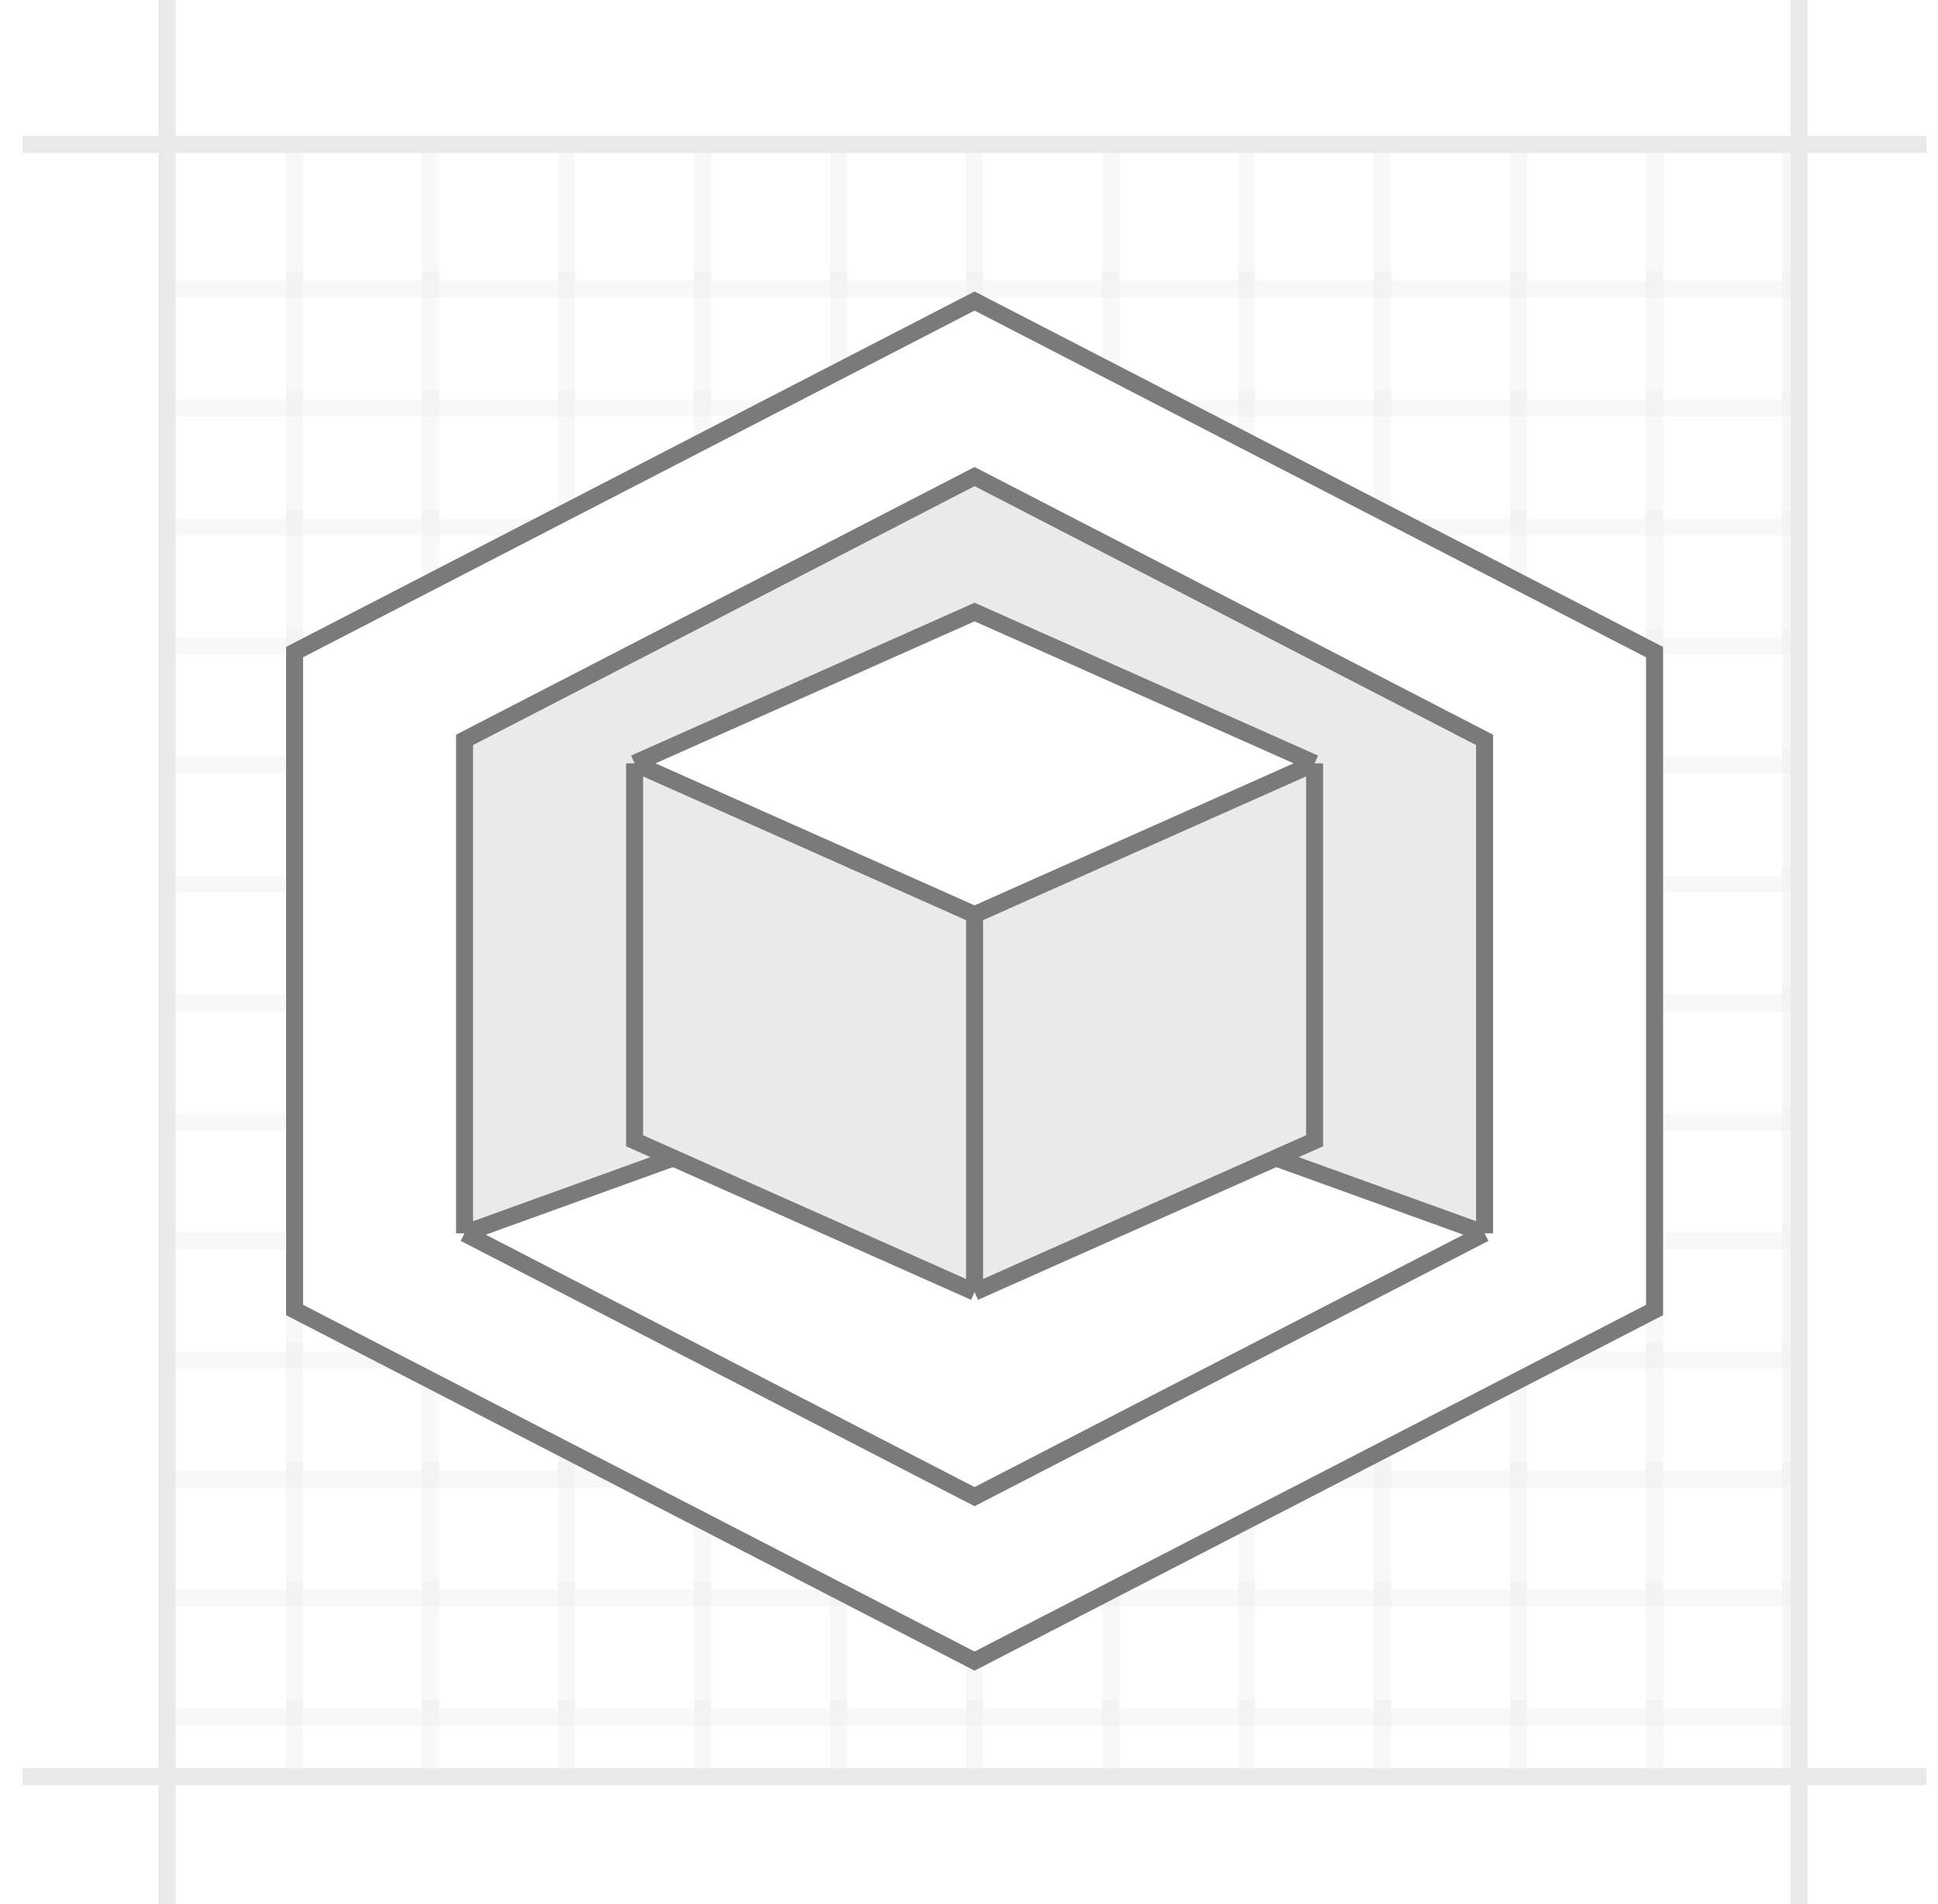 <svg width="57" height="56" viewBox="0 0 57 56" fill="none" xmlns="http://www.w3.org/2000/svg">
<line x1="52.914" y1="-1.09278e-08" x2="52.914" y2="56" stroke="#E9E9E9" stroke-width="0.5"/>
<line x1="4.914" y1="-1.09278e-08" x2="4.914" y2="56" stroke="#E9E9E9" stroke-width="0.5"/>
<line x1="56.664" y1="52.25" x2="0.664" y2="52.25" stroke="#E9E9E9" stroke-width="0.5"/>
<line x1="56.664" y1="4.25" x2="0.664" y2="4.25" stroke="#E9E9E9" stroke-width="0.5"/>
<g clip-path="url(#clip0_631_15085)">
<g opacity="0.3">
<path d="M8.664 8.5V8.75H8.914V8.5H8.664ZM8.664 4.5H8.414V8.5H8.664H8.914V4.5H8.664ZM8.664 8.5V8.25H4.664V8.5V8.75H8.664V8.5Z" fill="#E9E9E9"/>
<path d="M12.664 8.5V8.75H12.914V8.5H12.664ZM8.664 8.5H8.414V8.75H8.664V8.5ZM12.664 4.5H12.414V8.5H12.664H12.914V4.5H12.664ZM12.664 8.5V8.25H8.664V8.5V8.75H12.664V8.5ZM8.664 8.5H8.914V4.5H8.664H8.414V8.5H8.664Z" fill="#E9E9E9"/>
<path d="M16.664 8.5V8.75H16.914V8.5H16.664ZM12.664 8.5H12.414V8.75H12.664V8.5ZM16.664 4.5H16.414V8.5H16.664H16.914V4.5H16.664ZM16.664 8.5V8.25H12.664V8.5V8.75H16.664V8.5ZM12.664 8.5H12.914V4.5H12.664H12.414V8.5H12.664Z" fill="#E9E9E9"/>
<path d="M20.664 8.5V8.75H20.914V8.5H20.664ZM16.664 8.5H16.414V8.75H16.664V8.5ZM20.664 4.5H20.414V8.5H20.664H20.914V4.5H20.664ZM20.664 8.5V8.25H16.664V8.5V8.75H20.664V8.5ZM16.664 8.5H16.914V4.5H16.664H16.414V8.5H16.664Z" fill="#E9E9E9"/>
<path d="M24.664 8.5V8.75H24.914V8.5H24.664ZM20.664 8.5H20.414V8.75H20.664V8.5ZM24.664 4.5H24.414V8.5H24.664H24.914V4.5H24.664ZM24.664 8.5V8.25H20.664V8.5V8.75H24.664V8.5ZM20.664 8.5H20.914V4.5H20.664H20.414V8.5H20.664Z" fill="#E9E9E9"/>
<path d="M28.664 8.5V8.75H28.914V8.5H28.664ZM24.664 8.5H24.414V8.75H24.664V8.5ZM28.664 4.5H28.414V8.5H28.664H28.914V4.5H28.664ZM28.664 8.5V8.25H24.664V8.5V8.75H28.664V8.5ZM24.664 8.5H24.914V4.5H24.664H24.414V8.5H24.664Z" fill="#E9E9E9"/>
<path d="M32.664 8.5V8.75H32.914V8.5H32.664ZM28.664 8.5H28.414V8.75H28.664V8.5ZM32.664 4.5H32.414V8.5H32.664H32.914V4.5H32.664ZM32.664 8.5V8.25H28.664V8.5V8.75H32.664V8.5ZM28.664 8.5H28.914V4.5H28.664H28.414V8.5H28.664Z" fill="#E9E9E9"/>
<path d="M36.664 8.5V8.75H36.914V8.5H36.664ZM32.664 8.5H32.414V8.75H32.664V8.5ZM36.664 4.5H36.414V8.5H36.664H36.914V4.5H36.664ZM36.664 8.5V8.25H32.664V8.5V8.75H36.664V8.5ZM32.664 8.5H32.914V4.5H32.664H32.414V8.5H32.664Z" fill="#E9E9E9"/>
<path d="M40.664 8.5V8.75H40.914V8.5H40.664ZM36.664 8.5H36.414V8.75H36.664V8.5ZM40.664 4.5H40.414V8.5H40.664H40.914V4.5H40.664ZM40.664 8.5V8.25H36.664V8.5V8.75H40.664V8.5ZM36.664 8.5H36.914V4.5H36.664H36.414V8.5H36.664Z" fill="#E9E9E9"/>
<path d="M44.664 8.5V8.75H44.914V8.5H44.664ZM40.664 8.5H40.414V8.75H40.664V8.5ZM44.664 4.5H44.414V8.5H44.664H44.914V4.5H44.664ZM44.664 8.5V8.25H40.664V8.5V8.75H44.664V8.5ZM40.664 8.5H40.914V4.5H40.664H40.414V8.5H40.664Z" fill="#E9E9E9"/>
<path d="M48.664 8.5V8.75H48.914V8.5H48.664ZM44.664 8.5H44.414V8.75H44.664V8.5ZM48.664 4.5H48.414V8.5H48.664H48.914V4.5H48.664ZM48.664 8.5V8.25H44.664V8.5V8.75H48.664V8.5ZM44.664 8.5H44.914V4.5H44.664H44.414V8.5H44.664Z" fill="#E9E9E9"/>
<path d="M52.664 8.5V8.75H52.914V8.5H52.664ZM48.664 8.5H48.414V8.75H48.664V8.5ZM52.664 4.5H52.414V8.5H52.664H52.914V4.5H52.664ZM52.664 8.5V8.25H48.664V8.5V8.75H52.664V8.5ZM48.664 8.5H48.914V4.5H48.664H48.414V8.5H48.664Z" fill="#E9E9E9"/>
</g>
<g opacity="0.3">
<path d="M8.664 12V12.25H8.914V12H8.664ZM8.664 8H8.414V12H8.664H8.914V8H8.664ZM8.664 12V11.75H4.664V12V12.25H8.664V12Z" fill="#E9E9E9"/>
<path d="M12.664 12V12.25H12.914V12H12.664ZM8.664 12H8.414V12.25H8.664V12ZM12.664 8H12.414V12H12.664H12.914V8H12.664ZM12.664 12V11.75H8.664V12V12.25H12.664V12ZM8.664 12H8.914V8H8.664H8.414V12H8.664Z" fill="#E9E9E9"/>
<path d="M16.664 12V12.25H16.914V12H16.664ZM12.664 12H12.414V12.25H12.664V12ZM16.664 8H16.414V12H16.664H16.914V8H16.664ZM16.664 12V11.75H12.664V12V12.25H16.664V12ZM12.664 12H12.914V8H12.664H12.414V12H12.664Z" fill="#E9E9E9"/>
<path d="M20.664 12V12.25H20.914V12H20.664ZM16.664 12H16.414V12.25H16.664V12ZM20.664 8H20.414V12H20.664H20.914V8H20.664ZM20.664 12V11.75H16.664V12V12.25H20.664V12ZM16.664 12H16.914V8H16.664H16.414V12H16.664Z" fill="#E9E9E9"/>
<path d="M24.664 12V12.25H24.914V12H24.664ZM20.664 12H20.414V12.25H20.664V12ZM24.664 8H24.414V12H24.664H24.914V8H24.664ZM24.664 12V11.75H20.664V12V12.25H24.664V12ZM20.664 12H20.914V8H20.664H20.414V12H20.664Z" fill="#E9E9E9"/>
<path d="M28.664 12V12.25H28.914V12H28.664ZM24.664 12H24.414V12.25H24.664V12ZM28.664 8H28.414V12H28.664H28.914V8H28.664ZM28.664 12V11.75H24.664V12V12.25H28.664V12ZM24.664 12H24.914V8H24.664H24.414V12H24.664Z" fill="#E9E9E9"/>
<path d="M32.664 12V12.25H32.914V12H32.664ZM28.664 12H28.414V12.25H28.664V12ZM32.664 8H32.414V12H32.664H32.914V8H32.664ZM32.664 12V11.75H28.664V12V12.25H32.664V12ZM28.664 12H28.914V8H28.664H28.414V12H28.664Z" fill="#E9E9E9"/>
<path d="M36.664 12V12.25H36.914V12H36.664ZM32.664 12H32.414V12.25H32.664V12ZM36.664 8H36.414V12H36.664H36.914V8H36.664ZM36.664 12V11.75H32.664V12V12.25H36.664V12ZM32.664 12H32.914V8H32.664H32.414V12H32.664Z" fill="#E9E9E9"/>
<path d="M40.664 12V12.25H40.914V12H40.664ZM36.664 12H36.414V12.25H36.664V12ZM40.664 8H40.414V12H40.664H40.914V8H40.664ZM40.664 12V11.75H36.664V12V12.25H40.664V12ZM36.664 12H36.914V8H36.664H36.414V12H36.664Z" fill="#E9E9E9"/>
<path d="M44.664 12V12.25H44.914V12H44.664ZM40.664 12H40.414V12.25H40.664V12ZM44.664 8H44.414V12H44.664H44.914V8H44.664ZM44.664 12V11.75H40.664V12V12.25H44.664V12ZM40.664 12H40.914V8H40.664H40.414V12H40.664Z" fill="#E9E9E9"/>
<path d="M48.664 12V12.25H48.914V12H48.664ZM44.664 12H44.414V12.25H44.664V12ZM48.664 8H48.414V12H48.664H48.914V8H48.664ZM48.664 12V11.75H44.664V12V12.25H48.664V12ZM44.664 12H44.914V8H44.664H44.414V12H44.664Z" fill="#E9E9E9"/>
<path d="M52.664 12V12.25H52.914V12H52.664ZM48.664 12H48.414V12.25H48.664V12ZM52.664 8H52.414V12H52.664H52.914V8H52.664ZM52.664 12V11.75H48.664V12V12.25H52.664V12ZM48.664 12H48.914V8H48.664H48.414V12H48.664Z" fill="#E9E9E9"/>
</g>
<g opacity="0.3">
<path d="M8.664 15.5V15.75H8.914V15.5H8.664ZM8.664 11.5H8.414V15.5H8.664H8.914V11.5H8.664ZM8.664 15.5V15.25H4.664V15.5V15.75H8.664V15.5Z" fill="#E9E9E9"/>
<path d="M12.664 15.5V15.75H12.914V15.5H12.664ZM8.664 15.5H8.414V15.75H8.664V15.5ZM12.664 11.5H12.414V15.5H12.664H12.914V11.5H12.664ZM12.664 15.5V15.25H8.664V15.5V15.75H12.664V15.5ZM8.664 15.5H8.914V11.5H8.664H8.414V15.5H8.664Z" fill="#E9E9E9"/>
<path d="M16.664 15.5V15.75H16.914V15.5H16.664ZM12.664 15.5H12.414V15.75H12.664V15.5ZM16.664 11.5H16.414V15.5H16.664H16.914V11.5H16.664ZM16.664 15.5V15.25H12.664V15.5V15.75H16.664V15.5ZM12.664 15.5H12.914V11.5H12.664H12.414V15.5H12.664Z" fill="#E9E9E9"/>
<path d="M20.664 15.5V15.75H20.914V15.5H20.664ZM16.664 15.5H16.414V15.75H16.664V15.5ZM20.664 11.5H20.414V15.5H20.664H20.914V11.5H20.664ZM20.664 15.5V15.25H16.664V15.5V15.75H20.664V15.5ZM16.664 15.5H16.914V11.5H16.664H16.414V15.5H16.664Z" fill="#E9E9E9"/>
<path d="M24.664 15.5V15.75H24.914V15.5H24.664ZM20.664 15.5H20.414V15.75H20.664V15.5ZM24.664 11.5H24.414V15.5H24.664H24.914V11.5H24.664ZM24.664 15.5V15.25H20.664V15.5V15.75H24.664V15.5ZM20.664 15.5H20.914V11.5H20.664H20.414V15.5H20.664Z" fill="#E9E9E9"/>
<path d="M28.664 15.5V15.75H28.914V15.5H28.664ZM24.664 15.5H24.414V15.75H24.664V15.5ZM28.664 11.5H28.414V15.5H28.664H28.914V11.5H28.664ZM28.664 15.5V15.25H24.664V15.5V15.75H28.664V15.5ZM24.664 15.5H24.914V11.5H24.664H24.414V15.5H24.664Z" fill="#E9E9E9"/>
<path d="M32.664 15.5V15.75H32.914V15.5H32.664ZM28.664 15.5H28.414V15.75H28.664V15.5ZM32.664 11.5H32.414V15.5H32.664H32.914V11.5H32.664ZM32.664 15.5V15.25H28.664V15.5V15.75H32.664V15.5ZM28.664 15.5H28.914V11.5H28.664H28.414V15.5H28.664Z" fill="#E9E9E9"/>
<path d="M36.664 15.5V15.75H36.914V15.5H36.664ZM32.664 15.5H32.414V15.75H32.664V15.5ZM36.664 11.5H36.414V15.5H36.664H36.914V11.5H36.664ZM36.664 15.5V15.25H32.664V15.5V15.75H36.664V15.5ZM32.664 15.5H32.914V11.5H32.664H32.414V15.5H32.664Z" fill="#E9E9E9"/>
<path d="M40.664 15.5V15.75H40.914V15.5H40.664ZM36.664 15.5H36.414V15.75H36.664V15.5ZM40.664 11.5H40.414V15.5H40.664H40.914V11.5H40.664ZM40.664 15.5V15.25H36.664V15.5V15.75H40.664V15.5ZM36.664 15.5H36.914V11.5H36.664H36.414V15.5H36.664Z" fill="#E9E9E9"/>
<path d="M44.664 15.5V15.75H44.914V15.5H44.664ZM40.664 15.5H40.414V15.75H40.664V15.5ZM44.664 11.5H44.414V15.5H44.664H44.914V11.5H44.664ZM44.664 15.5V15.25H40.664V15.5V15.75H44.664V15.5ZM40.664 15.5H40.914V11.5H40.664H40.414V15.5H40.664Z" fill="#E9E9E9"/>
<path d="M48.664 15.5V15.75H48.914V15.5H48.664ZM44.664 15.5H44.414V15.75H44.664V15.5ZM48.664 11.5H48.414V15.5H48.664H48.914V11.5H48.664ZM48.664 15.5V15.25H44.664V15.5V15.75H48.664V15.5ZM44.664 15.5H44.914V11.5H44.664H44.414V15.5H44.664Z" fill="#E9E9E9"/>
<path d="M52.664 15.5V15.75H52.914V15.5H52.664ZM48.664 15.5H48.414V15.75H48.664V15.5ZM52.664 11.5H52.414V15.5H52.664H52.914V11.5H52.664ZM52.664 15.5V15.25H48.664V15.5V15.75H52.664V15.5ZM48.664 15.5H48.914V11.5H48.664H48.414V15.5H48.664Z" fill="#E9E9E9"/>
</g>
<g opacity="0.3">
<path d="M8.664 19V19.25H8.914V19H8.664ZM8.664 15H8.414V19H8.664H8.914V15H8.664ZM8.664 19V18.75H4.664V19V19.25H8.664V19Z" fill="#E9E9E9"/>
<path d="M12.664 19V19.25H12.914V19H12.664ZM8.664 19H8.414V19.25H8.664V19ZM12.664 15H12.414V19H12.664H12.914V15H12.664ZM12.664 19V18.75H8.664V19V19.25H12.664V19ZM8.664 19H8.914V15H8.664H8.414V19H8.664Z" fill="#E9E9E9"/>
<path d="M16.664 19V19.25H16.914V19H16.664ZM12.664 19H12.414V19.25H12.664V19ZM16.664 15H16.414V19H16.664H16.914V15H16.664ZM16.664 19V18.75H12.664V19V19.25H16.664V19ZM12.664 19H12.914V15H12.664H12.414V19H12.664Z" fill="#E9E9E9"/>
<path d="M20.664 19V19.25H20.914V19H20.664ZM16.664 19H16.414V19.25H16.664V19ZM20.664 15H20.414V19H20.664H20.914V15H20.664ZM20.664 19V18.75H16.664V19V19.25H20.664V19ZM16.664 19H16.914V15H16.664H16.414V19H16.664Z" fill="#E9E9E9"/>
<path d="M24.664 19V19.25H24.914V19H24.664ZM20.664 19H20.414V19.25H20.664V19ZM24.664 15H24.414V19H24.664H24.914V15H24.664ZM24.664 19V18.75H20.664V19V19.25H24.664V19ZM20.664 19H20.914V15H20.664H20.414V19H20.664Z" fill="#E9E9E9"/>
<path d="M28.664 19V19.25H28.914V19H28.664ZM24.664 19H24.414V19.25H24.664V19ZM28.664 15H28.414V19H28.664H28.914V15H28.664ZM28.664 19V18.75H24.664V19V19.25H28.664V19ZM24.664 19H24.914V15H24.664H24.414V19H24.664Z" fill="#E9E9E9"/>
<path d="M32.664 19V19.25H32.914V19H32.664ZM28.664 19H28.414V19.25H28.664V19ZM32.664 15H32.414V19H32.664H32.914V15H32.664ZM32.664 19V18.75H28.664V19V19.25H32.664V19ZM28.664 19H28.914V15H28.664H28.414V19H28.664Z" fill="#E9E9E9"/>
<path d="M36.664 19V19.25H36.914V19H36.664ZM32.664 19H32.414V19.25H32.664V19ZM36.664 15H36.414V19H36.664H36.914V15H36.664ZM36.664 19V18.75H32.664V19V19.25H36.664V19ZM32.664 19H32.914V15H32.664H32.414V19H32.664Z" fill="#E9E9E9"/>
<path d="M40.664 19V19.25H40.914V19H40.664ZM36.664 19H36.414V19.25H36.664V19ZM40.664 15H40.414V19H40.664H40.914V15H40.664ZM40.664 19V18.75H36.664V19V19.25H40.664V19ZM36.664 19H36.914V15H36.664H36.414V19H36.664Z" fill="#E9E9E9"/>
<path d="M44.664 19V19.25H44.914V19H44.664ZM40.664 19H40.414V19.25H40.664V19ZM44.664 15H44.414V19H44.664H44.914V15H44.664ZM44.664 19V18.75H40.664V19V19.25H44.664V19ZM40.664 19H40.914V15H40.664H40.414V19H40.664Z" fill="#E9E9E9"/>
<path d="M48.664 19V19.25H48.914V19H48.664ZM44.664 19H44.414V19.25H44.664V19ZM48.664 15H48.414V19H48.664H48.914V15H48.664ZM48.664 19V18.75H44.664V19V19.25H48.664V19ZM44.664 19H44.914V15H44.664H44.414V19H44.664Z" fill="#E9E9E9"/>
<path d="M52.664 19V19.25H52.914V19H52.664ZM48.664 19H48.414V19.25H48.664V19ZM52.664 15H52.414V19H52.664H52.914V15H52.664ZM52.664 19V18.75H48.664V19V19.25H52.664V19ZM48.664 19H48.914V15H48.664H48.414V19H48.664Z" fill="#E9E9E9"/>
</g>
<g opacity="0.3">
<path d="M8.664 22.5V22.75H8.914V22.5H8.664ZM8.664 18.5H8.414V22.5H8.664H8.914V18.5H8.664ZM8.664 22.5V22.25H4.664V22.5V22.75H8.664V22.5Z" fill="#E9E9E9"/>
<path d="M12.664 22.5V22.75H12.914V22.5H12.664ZM8.664 22.5H8.414V22.75H8.664V22.5ZM12.664 18.5H12.414V22.5H12.664H12.914V18.5H12.664ZM12.664 22.5V22.25H8.664V22.5V22.75H12.664V22.5ZM8.664 22.5H8.914V18.5H8.664H8.414V22.5H8.664Z" fill="#E9E9E9"/>
<path d="M16.664 22.5V22.75H16.914V22.5H16.664ZM12.664 22.5H12.414V22.75H12.664V22.5ZM16.664 18.5H16.414V22.5H16.664H16.914V18.5H16.664ZM16.664 22.5V22.25H12.664V22.5V22.75H16.664V22.5ZM12.664 22.5H12.914V18.5H12.664H12.414V22.5H12.664Z" fill="#E9E9E9"/>
<path d="M20.664 22.5V22.75H20.914V22.5H20.664ZM16.664 22.5H16.414V22.75H16.664V22.5ZM20.664 18.5H20.414V22.5H20.664H20.914V18.5H20.664ZM20.664 22.5V22.25H16.664V22.5V22.75H20.664V22.5ZM16.664 22.5H16.914V18.5H16.664H16.414V22.5H16.664Z" fill="#E9E9E9"/>
<path d="M24.664 22.5V22.75H24.914V22.5H24.664ZM20.664 22.5H20.414V22.75H20.664V22.5ZM24.664 18.5H24.414V22.5H24.664H24.914V18.5H24.664ZM24.664 22.5V22.25H20.664V22.5V22.75H24.664V22.5ZM20.664 22.5H20.914V18.5H20.664H20.414V22.5H20.664Z" fill="#E9E9E9"/>
<path d="M28.664 22.5V22.75H28.914V22.5H28.664ZM24.664 22.5H24.414V22.75H24.664V22.5ZM28.664 18.5H28.414V22.5H28.664H28.914V18.5H28.664ZM28.664 22.5V22.25H24.664V22.5V22.75H28.664V22.5ZM24.664 22.5H24.914V18.5H24.664H24.414V22.5H24.664Z" fill="#E9E9E9"/>
<path d="M32.664 22.5V22.75H32.914V22.5H32.664ZM28.664 22.5H28.414V22.75H28.664V22.5ZM32.664 18.5H32.414V22.5H32.664H32.914V18.5H32.664ZM32.664 22.5V22.25H28.664V22.5V22.75H32.664V22.5ZM28.664 22.5H28.914V18.5H28.664H28.414V22.5H28.664Z" fill="#E9E9E9"/>
<path d="M36.664 22.5V22.75H36.914V22.5H36.664ZM32.664 22.5H32.414V22.75H32.664V22.5ZM36.664 18.5H36.414V22.5H36.664H36.914V18.5H36.664ZM36.664 22.5V22.25H32.664V22.5V22.75H36.664V22.5ZM32.664 22.5H32.914V18.5H32.664H32.414V22.5H32.664Z" fill="#E9E9E9"/>
<path d="M40.664 22.5V22.75H40.914V22.5H40.664ZM36.664 22.5H36.414V22.75H36.664V22.5ZM40.664 18.5H40.414V22.5H40.664H40.914V18.5H40.664ZM40.664 22.5V22.25H36.664V22.5V22.75H40.664V22.5ZM36.664 22.5H36.914V18.5H36.664H36.414V22.5H36.664Z" fill="#E9E9E9"/>
<path d="M44.664 22.5V22.75H44.914V22.5H44.664ZM40.664 22.5H40.414V22.75H40.664V22.5ZM44.664 18.5H44.414V22.5H44.664H44.914V18.5H44.664ZM44.664 22.5V22.25H40.664V22.5V22.75H44.664V22.5ZM40.664 22.5H40.914V18.5H40.664H40.414V22.5H40.664Z" fill="#E9E9E9"/>
<path d="M48.664 22.5V22.75H48.914V22.5H48.664ZM44.664 22.5H44.414V22.75H44.664V22.5ZM48.664 18.5H48.414V22.5H48.664H48.914V18.5H48.664ZM48.664 22.5V22.25H44.664V22.5V22.75H48.664V22.5ZM44.664 22.5H44.914V18.5H44.664H44.414V22.5H44.664Z" fill="#E9E9E9"/>
<path d="M52.664 22.5V22.75H52.914V22.5H52.664ZM48.664 22.5H48.414V22.75H48.664V22.5ZM52.664 18.5H52.414V22.5H52.664H52.914V18.5H52.664ZM52.664 22.5V22.25H48.664V22.5V22.75H52.664V22.5ZM48.664 22.5H48.914V18.5H48.664H48.414V22.5H48.664Z" fill="#E9E9E9"/>
</g>
<g opacity="0.3">
<path d="M8.664 26V26.25H8.914V26H8.664ZM8.664 22H8.414V26H8.664H8.914V22H8.664ZM8.664 26V25.75H4.664V26V26.25H8.664V26Z" fill="#E9E9E9"/>
<path d="M12.664 26V26.25H12.914V26H12.664ZM8.664 26H8.414V26.25H8.664V26ZM12.664 22H12.414V26H12.664H12.914V22H12.664ZM12.664 26V25.75H8.664V26V26.25H12.664V26ZM8.664 26H8.914V22H8.664H8.414V26H8.664Z" fill="#E9E9E9"/>
<path d="M16.664 26V26.25H16.914V26H16.664ZM12.664 26H12.414V26.25H12.664V26ZM16.664 22H16.414V26H16.664H16.914V22H16.664ZM16.664 26V25.75H12.664V26V26.25H16.664V26ZM12.664 26H12.914V22H12.664H12.414V26H12.664Z" fill="#E9E9E9"/>
<path d="M20.664 26V26.25H20.914V26H20.664ZM16.664 26H16.414V26.25H16.664V26ZM20.664 22H20.414V26H20.664H20.914V22H20.664ZM20.664 26V25.75H16.664V26V26.25H20.664V26ZM16.664 26H16.914V22H16.664H16.414V26H16.664Z" fill="#E9E9E9"/>
<path d="M24.664 26V26.25H24.914V26H24.664ZM20.664 26H20.414V26.25H20.664V26ZM24.664 22H24.414V26H24.664H24.914V22H24.664ZM24.664 26V25.75H20.664V26V26.25H24.664V26ZM20.664 26H20.914V22H20.664H20.414V26H20.664Z" fill="#E9E9E9"/>
<path d="M28.664 26V26.25H28.914V26H28.664ZM24.664 26H24.414V26.25H24.664V26ZM28.664 22H28.414V26H28.664H28.914V22H28.664ZM28.664 26V25.75H24.664V26V26.25H28.664V26ZM24.664 26H24.914V22H24.664H24.414V26H24.664Z" fill="#E9E9E9"/>
<path d="M32.664 26V26.25H32.914V26H32.664ZM28.664 26H28.414V26.25H28.664V26ZM32.664 22H32.414V26H32.664H32.914V22H32.664ZM32.664 26V25.75H28.664V26V26.25H32.664V26ZM28.664 26H28.914V22H28.664H28.414V26H28.664Z" fill="#E9E9E9"/>
<path d="M36.664 26V26.25H36.914V26H36.664ZM32.664 26H32.414V26.25H32.664V26ZM36.664 22H36.414V26H36.664H36.914V22H36.664ZM36.664 26V25.75H32.664V26V26.25H36.664V26ZM32.664 26H32.914V22H32.664H32.414V26H32.664Z" fill="#E9E9E9"/>
<path d="M40.664 26V26.25H40.914V26H40.664ZM36.664 26H36.414V26.25H36.664V26ZM40.664 22H40.414V26H40.664H40.914V22H40.664ZM40.664 26V25.75H36.664V26V26.25H40.664V26ZM36.664 26H36.914V22H36.664H36.414V26H36.664Z" fill="#E9E9E9"/>
<path d="M44.664 26V26.25H44.914V26H44.664ZM40.664 26H40.414V26.25H40.664V26ZM44.664 22H44.414V26H44.664H44.914V22H44.664ZM44.664 26V25.75H40.664V26V26.25H44.664V26ZM40.664 26H40.914V22H40.664H40.414V26H40.664Z" fill="#E9E9E9"/>
<path d="M48.664 26V26.25H48.914V26H48.664ZM44.664 26H44.414V26.25H44.664V26ZM48.664 22H48.414V26H48.664H48.914V22H48.664ZM48.664 26V25.75H44.664V26V26.25H48.664V26ZM44.664 26H44.914V22H44.664H44.414V26H44.664Z" fill="#E9E9E9"/>
<path d="M52.664 26V26.25H52.914V26H52.664ZM48.664 26H48.414V26.25H48.664V26ZM52.664 22H52.414V26H52.664H52.914V22H52.664ZM52.664 26V25.75H48.664V26V26.25H52.664V26ZM48.664 26H48.914V22H48.664H48.414V26H48.664Z" fill="#E9E9E9"/>
</g>
<g opacity="0.3">
<path d="M8.664 29.5V29.75H8.914V29.5H8.664ZM8.664 25.5H8.414V29.5H8.664H8.914V25.5H8.664ZM8.664 29.5V29.25H4.664V29.5V29.75H8.664V29.5Z" fill="#E9E9E9"/>
<path d="M12.664 29.5V29.75H12.914V29.5H12.664ZM8.664 29.5H8.414V29.75H8.664V29.5ZM12.664 25.5H12.414V29.5H12.664H12.914V25.5H12.664ZM12.664 29.5V29.25H8.664V29.5V29.75H12.664V29.5ZM8.664 29.5H8.914V25.5H8.664H8.414V29.5H8.664Z" fill="#E9E9E9"/>
<path d="M16.664 29.5V29.75H16.914V29.5H16.664ZM12.664 29.5H12.414V29.75H12.664V29.5ZM16.664 25.5H16.414V29.5H16.664H16.914V25.5H16.664ZM16.664 29.5V29.25H12.664V29.5V29.75H16.664V29.5ZM12.664 29.5H12.914V25.5H12.664H12.414V29.5H12.664Z" fill="#E9E9E9"/>
<path d="M20.664 29.5V29.75H20.914V29.5H20.664ZM16.664 29.5H16.414V29.75H16.664V29.5ZM20.664 25.5H20.414V29.5H20.664H20.914V25.5H20.664ZM20.664 29.5V29.25H16.664V29.5V29.75H20.664V29.5ZM16.664 29.5H16.914V25.5H16.664H16.414V29.5H16.664Z" fill="#E9E9E9"/>
<path d="M24.664 29.5V29.75H24.914V29.5H24.664ZM20.664 29.5H20.414V29.75H20.664V29.5ZM24.664 25.5H24.414V29.5H24.664H24.914V25.5H24.664ZM24.664 29.5V29.25H20.664V29.5V29.75H24.664V29.5ZM20.664 29.5H20.914V25.5H20.664H20.414V29.5H20.664Z" fill="#E9E9E9"/>
<path d="M28.664 29.5V29.75H28.914V29.5H28.664ZM24.664 29.5H24.414V29.75H24.664V29.5ZM28.664 25.5H28.414V29.5H28.664H28.914V25.5H28.664ZM28.664 29.5V29.25H24.664V29.5V29.75H28.664V29.5ZM24.664 29.5H24.914V25.5H24.664H24.414V29.5H24.664Z" fill="#E9E9E9"/>
<path d="M32.664 29.5V29.75H32.914V29.5H32.664ZM28.664 29.5H28.414V29.75H28.664V29.5ZM32.664 25.5H32.414V29.5H32.664H32.914V25.5H32.664ZM32.664 29.5V29.25H28.664V29.5V29.75H32.664V29.5ZM28.664 29.5H28.914V25.5H28.664H28.414V29.5H28.664Z" fill="#E9E9E9"/>
<path d="M36.664 29.5V29.75H36.914V29.5H36.664ZM32.664 29.5H32.414V29.75H32.664V29.5ZM36.664 25.5H36.414V29.5H36.664H36.914V25.5H36.664ZM36.664 29.5V29.25H32.664V29.5V29.75H36.664V29.5ZM32.664 29.5H32.914V25.5H32.664H32.414V29.5H32.664Z" fill="#E9E9E9"/>
<path d="M40.664 29.5V29.75H40.914V29.5H40.664ZM36.664 29.5H36.414V29.75H36.664V29.5ZM40.664 25.5H40.414V29.5H40.664H40.914V25.5H40.664ZM40.664 29.5V29.25H36.664V29.5V29.75H40.664V29.5ZM36.664 29.5H36.914V25.5H36.664H36.414V29.5H36.664Z" fill="#E9E9E9"/>
<path d="M44.664 29.5V29.75H44.914V29.5H44.664ZM40.664 29.5H40.414V29.75H40.664V29.5ZM44.664 25.5H44.414V29.5H44.664H44.914V25.5H44.664ZM44.664 29.5V29.25H40.664V29.5V29.75H44.664V29.5ZM40.664 29.5H40.914V25.5H40.664H40.414V29.5H40.664Z" fill="#E9E9E9"/>
<path d="M48.664 29.5V29.75H48.914V29.5H48.664ZM44.664 29.5H44.414V29.75H44.664V29.5ZM48.664 25.5H48.414V29.5H48.664H48.914V25.5H48.664ZM48.664 29.5V29.25H44.664V29.5V29.75H48.664V29.5ZM44.664 29.5H44.914V25.5H44.664H44.414V29.5H44.664Z" fill="#E9E9E9"/>
<path d="M52.664 29.5V29.75H52.914V29.5H52.664ZM48.664 29.5H48.414V29.75H48.664V29.5ZM52.664 25.5H52.414V29.5H52.664H52.914V25.5H52.664ZM52.664 29.5V29.25H48.664V29.5V29.75H52.664V29.5ZM48.664 29.5H48.914V25.5H48.664H48.414V29.5H48.664Z" fill="#E9E9E9"/>
</g>
<g opacity="0.3">
<path d="M8.664 33V33.25H8.914V33H8.664ZM8.664 29H8.414V33H8.664H8.914V29H8.664ZM8.664 33V32.75H4.664V33V33.25H8.664V33Z" fill="#E9E9E9"/>
<path d="M12.664 33V33.25H12.914V33H12.664ZM8.664 33H8.414V33.25H8.664V33ZM12.664 29H12.414V33H12.664H12.914V29H12.664ZM12.664 33V32.75H8.664V33V33.25H12.664V33ZM8.664 33H8.914V29H8.664H8.414V33H8.664Z" fill="#E9E9E9"/>
<path d="M16.664 33V33.25H16.914V33H16.664ZM12.664 33H12.414V33.25H12.664V33ZM16.664 29H16.414V33H16.664H16.914V29H16.664ZM16.664 33V32.75H12.664V33V33.25H16.664V33ZM12.664 33H12.914V29H12.664H12.414V33H12.664Z" fill="#E9E9E9"/>
<path d="M20.664 33V33.25H20.914V33H20.664ZM16.664 33H16.414V33.25H16.664V33ZM20.664 29H20.414V33H20.664H20.914V29H20.664ZM20.664 33V32.75H16.664V33V33.25H20.664V33ZM16.664 33H16.914V29H16.664H16.414V33H16.664Z" fill="#E9E9E9"/>
<path d="M24.664 33V33.25H24.914V33H24.664ZM20.664 33H20.414V33.25H20.664V33ZM24.664 29H24.414V33H24.664H24.914V29H24.664ZM24.664 33V32.75H20.664V33V33.25H24.664V33ZM20.664 33H20.914V29H20.664H20.414V33H20.664Z" fill="#E9E9E9"/>
<path d="M28.664 33V33.25H28.914V33H28.664ZM24.664 33H24.414V33.25H24.664V33ZM28.664 29H28.414V33H28.664H28.914V29H28.664ZM28.664 33V32.75H24.664V33V33.25H28.664V33ZM24.664 33H24.914V29H24.664H24.414V33H24.664Z" fill="#E9E9E9"/>
<path d="M32.664 33V33.25H32.914V33H32.664ZM28.664 33H28.414V33.25H28.664V33ZM32.664 29H32.414V33H32.664H32.914V29H32.664ZM32.664 33V32.75H28.664V33V33.25H32.664V33ZM28.664 33H28.914V29H28.664H28.414V33H28.664Z" fill="#E9E9E9"/>
<path d="M36.664 33V33.25H36.914V33H36.664ZM32.664 33H32.414V33.25H32.664V33ZM36.664 29H36.414V33H36.664H36.914V29H36.664ZM36.664 33V32.75H32.664V33V33.25H36.664V33ZM32.664 33H32.914V29H32.664H32.414V33H32.664Z" fill="#E9E9E9"/>
<path d="M40.664 33V33.25H40.914V33H40.664ZM36.664 33H36.414V33.25H36.664V33ZM40.664 29H40.414V33H40.664H40.914V29H40.664ZM40.664 33V32.75H36.664V33V33.25H40.664V33ZM36.664 33H36.914V29H36.664H36.414V33H36.664Z" fill="#E9E9E9"/>
<path d="M44.664 33V33.25H44.914V33H44.664ZM40.664 33H40.414V33.25H40.664V33ZM44.664 29H44.414V33H44.664H44.914V29H44.664ZM44.664 33V32.75H40.664V33V33.25H44.664V33ZM40.664 33H40.914V29H40.664H40.414V33H40.664Z" fill="#E9E9E9"/>
<path d="M48.664 33V33.25H48.914V33H48.664ZM44.664 33H44.414V33.25H44.664V33ZM48.664 29H48.414V33H48.664H48.914V29H48.664ZM48.664 33V32.75H44.664V33V33.25H48.664V33ZM44.664 33H44.914V29H44.664H44.414V33H44.664Z" fill="#E9E9E9"/>
<path d="M52.664 33V33.25H52.914V33H52.664ZM48.664 33H48.414V33.25H48.664V33ZM52.664 29H52.414V33H52.664H52.914V29H52.664ZM52.664 33V32.75H48.664V33V33.25H52.664V33ZM48.664 33H48.914V29H48.664H48.414V33H48.664Z" fill="#E9E9E9"/>
</g>
<g opacity="0.3">
<path d="M8.664 36.5V36.75H8.914V36.5H8.664ZM8.664 32.5H8.414V36.5H8.664H8.914V32.5H8.664ZM8.664 36.5V36.25H4.664V36.5V36.75H8.664V36.5Z" fill="#E9E9E9"/>
<path d="M12.664 36.5V36.75H12.914V36.5H12.664ZM8.664 36.5H8.414V36.75H8.664V36.5ZM12.664 32.5H12.414V36.5H12.664H12.914V32.5H12.664ZM12.664 36.5V36.25H8.664V36.5V36.75H12.664V36.5ZM8.664 36.5H8.914V32.5H8.664H8.414V36.5H8.664Z" fill="#E9E9E9"/>
<path d="M16.664 36.5V36.75H16.914V36.5H16.664ZM12.664 36.5H12.414V36.75H12.664V36.5ZM16.664 32.5H16.414V36.5H16.664H16.914V32.5H16.664ZM16.664 36.5V36.25H12.664V36.5V36.75H16.664V36.5ZM12.664 36.5H12.914V32.5H12.664H12.414V36.5H12.664Z" fill="#E9E9E9"/>
<path d="M20.664 36.5V36.75H20.914V36.5H20.664ZM16.664 36.5H16.414V36.75H16.664V36.5ZM20.664 32.5H20.414V36.5H20.664H20.914V32.5H20.664ZM20.664 36.5V36.25H16.664V36.5V36.75H20.664V36.5ZM16.664 36.5H16.914V32.5H16.664H16.414V36.5H16.664Z" fill="#E9E9E9"/>
<path d="M24.664 36.5V36.75H24.914V36.5H24.664ZM20.664 36.5H20.414V36.75H20.664V36.5ZM24.664 32.5H24.414V36.5H24.664H24.914V32.5H24.664ZM24.664 36.5V36.25H20.664V36.5V36.75H24.664V36.5ZM20.664 36.5H20.914V32.5H20.664H20.414V36.5H20.664Z" fill="#E9E9E9"/>
<path d="M28.664 36.5V36.75H28.914V36.5H28.664ZM24.664 36.5H24.414V36.75H24.664V36.5ZM28.664 32.5H28.414V36.5H28.664H28.914V32.5H28.664ZM28.664 36.5V36.25H24.664V36.5V36.75H28.664V36.5ZM24.664 36.5H24.914V32.5H24.664H24.414V36.5H24.664Z" fill="#E9E9E9"/>
<path d="M32.664 36.5V36.75H32.914V36.5H32.664ZM28.664 36.5H28.414V36.75H28.664V36.5ZM32.664 32.5H32.414V36.5H32.664H32.914V32.5H32.664ZM32.664 36.5V36.25H28.664V36.5V36.75H32.664V36.5ZM28.664 36.5H28.914V32.5H28.664H28.414V36.5H28.664Z" fill="#E9E9E9"/>
<path d="M36.664 36.5V36.75H36.914V36.5H36.664ZM32.664 36.5H32.414V36.75H32.664V36.5ZM36.664 32.5H36.414V36.5H36.664H36.914V32.5H36.664ZM36.664 36.5V36.25H32.664V36.5V36.75H36.664V36.5ZM32.664 36.5H32.914V32.5H32.664H32.414V36.5H32.664Z" fill="#E9E9E9"/>
<path d="M40.664 36.5V36.75H40.914V36.5H40.664ZM36.664 36.5H36.414V36.75H36.664V36.5ZM40.664 32.5H40.414V36.5H40.664H40.914V32.5H40.664ZM40.664 36.5V36.25H36.664V36.5V36.75H40.664V36.5ZM36.664 36.5H36.914V32.5H36.664H36.414V36.5H36.664Z" fill="#E9E9E9"/>
<path d="M44.664 36.5V36.75H44.914V36.5H44.664ZM40.664 36.5H40.414V36.75H40.664V36.5ZM44.664 32.5H44.414V36.5H44.664H44.914V32.5H44.664ZM44.664 36.5V36.25H40.664V36.5V36.75H44.664V36.5ZM40.664 36.5H40.914V32.5H40.664H40.414V36.5H40.664Z" fill="#E9E9E9"/>
<path d="M48.664 36.5V36.75H48.914V36.5H48.664ZM44.664 36.5H44.414V36.75H44.664V36.5ZM48.664 32.5H48.414V36.5H48.664H48.914V32.5H48.664ZM48.664 36.5V36.25H44.664V36.5V36.75H48.664V36.5ZM44.664 36.5H44.914V32.5H44.664H44.414V36.5H44.664Z" fill="#E9E9E9"/>
<path d="M52.664 36.5V36.75H52.914V36.5H52.664ZM48.664 36.5H48.414V36.75H48.664V36.5ZM52.664 32.5H52.414V36.5H52.664H52.914V32.5H52.664ZM52.664 36.5V36.25H48.664V36.5V36.75H52.664V36.5ZM48.664 36.5H48.914V32.5H48.664H48.414V36.5H48.664Z" fill="#E9E9E9"/>
</g>
<g opacity="0.3">
<path d="M8.664 40V40.25H8.914V40H8.664ZM8.664 36H8.414V40H8.664H8.914V36H8.664ZM8.664 40V39.75H4.664V40V40.25H8.664V40Z" fill="#E9E9E9"/>
<path d="M12.664 40V40.25H12.914V40H12.664ZM8.664 40H8.414V40.25H8.664V40ZM12.664 36H12.414V40H12.664H12.914V36H12.664ZM12.664 40V39.75H8.664V40V40.25H12.664V40ZM8.664 40H8.914V36H8.664H8.414V40H8.664Z" fill="#E9E9E9"/>
<path d="M16.664 40V40.25H16.914V40H16.664ZM12.664 40H12.414V40.25H12.664V40ZM16.664 36H16.414V40H16.664H16.914V36H16.664ZM16.664 40V39.75H12.664V40V40.25H16.664V40ZM12.664 40H12.914V36H12.664H12.414V40H12.664Z" fill="#E9E9E9"/>
<path d="M20.664 40V40.25H20.914V40H20.664ZM16.664 40H16.414V40.25H16.664V40ZM20.664 36H20.414V40H20.664H20.914V36H20.664ZM20.664 40V39.75H16.664V40V40.25H20.664V40ZM16.664 40H16.914V36H16.664H16.414V40H16.664Z" fill="#E9E9E9"/>
<path d="M24.664 40V40.25H24.914V40H24.664ZM20.664 40H20.414V40.25H20.664V40ZM24.664 36H24.414V40H24.664H24.914V36H24.664ZM24.664 40V39.75H20.664V40V40.25H24.664V40ZM20.664 40H20.914V36H20.664H20.414V40H20.664Z" fill="#E9E9E9"/>
<path d="M28.664 40V40.25H28.914V40H28.664ZM24.664 40H24.414V40.25H24.664V40ZM28.664 36H28.414V40H28.664H28.914V36H28.664ZM28.664 40V39.75H24.664V40V40.25H28.664V40ZM24.664 40H24.914V36H24.664H24.414V40H24.664Z" fill="#E9E9E9"/>
<path d="M32.664 40V40.25H32.914V40H32.664ZM28.664 40H28.414V40.25H28.664V40ZM32.664 36H32.414V40H32.664H32.914V36H32.664ZM32.664 40V39.75H28.664V40V40.25H32.664V40ZM28.664 40H28.914V36H28.664H28.414V40H28.664Z" fill="#E9E9E9"/>
<path d="M36.664 40V40.25H36.914V40H36.664ZM32.664 40H32.414V40.25H32.664V40ZM36.664 36H36.414V40H36.664H36.914V36H36.664ZM36.664 40V39.75H32.664V40V40.25H36.664V40ZM32.664 40H32.914V36H32.664H32.414V40H32.664Z" fill="#E9E9E9"/>
<path d="M40.664 40V40.25H40.914V40H40.664ZM36.664 40H36.414V40.25H36.664V40ZM40.664 36H40.414V40H40.664H40.914V36H40.664ZM40.664 40V39.75H36.664V40V40.25H40.664V40ZM36.664 40H36.914V36H36.664H36.414V40H36.664Z" fill="#E9E9E9"/>
<path d="M44.664 40V40.25H44.914V40H44.664ZM40.664 40H40.414V40.25H40.664V40ZM44.664 36H44.414V40H44.664H44.914V36H44.664ZM44.664 40V39.75H40.664V40V40.25H44.664V40ZM40.664 40H40.914V36H40.664H40.414V40H40.664Z" fill="#E9E9E9"/>
<path d="M48.664 40V40.25H48.914V40H48.664ZM44.664 40H44.414V40.25H44.664V40ZM48.664 36H48.414V40H48.664H48.914V36H48.664ZM48.664 40V39.75H44.664V40V40.25H48.664V40ZM44.664 40H44.914V36H44.664H44.414V40H44.664Z" fill="#E9E9E9"/>
<path d="M52.664 40V40.25H52.914V40H52.664ZM48.664 40H48.414V40.25H48.664V40ZM52.664 36H52.414V40H52.664H52.914V36H52.664ZM52.664 40V39.75H48.664V40V40.25H52.664V40ZM48.664 40H48.914V36H48.664H48.414V40H48.664Z" fill="#E9E9E9"/>
</g>
<g opacity="0.3">
<path d="M8.664 43.5V43.75H8.914V43.5H8.664ZM8.664 39.5H8.414V43.5H8.664H8.914V39.5H8.664ZM8.664 43.5V43.25H4.664V43.5V43.75H8.664V43.5Z" fill="#E9E9E9"/>
<path d="M12.664 43.5V43.75H12.914V43.5H12.664ZM8.664 43.5H8.414V43.75H8.664V43.5ZM12.664 39.5H12.414V43.5H12.664H12.914V39.5H12.664ZM12.664 43.5V43.25H8.664V43.5V43.75H12.664V43.5ZM8.664 43.5H8.914V39.5H8.664H8.414V43.5H8.664Z" fill="#E9E9E9"/>
<path d="M16.664 43.5V43.75H16.914V43.5H16.664ZM12.664 43.5H12.414V43.75H12.664V43.5ZM16.664 39.5H16.414V43.5H16.664H16.914V39.5H16.664ZM16.664 43.5V43.25H12.664V43.5V43.75H16.664V43.5ZM12.664 43.5H12.914V39.5H12.664H12.414V43.5H12.664Z" fill="#E9E9E9"/>
<path d="M20.664 43.5V43.75H20.914V43.5H20.664ZM16.664 43.5H16.414V43.75H16.664V43.5ZM20.664 39.5H20.414V43.5H20.664H20.914V39.5H20.664ZM20.664 43.5V43.25H16.664V43.5V43.75H20.664V43.5ZM16.664 43.5H16.914V39.5H16.664H16.414V43.5H16.664Z" fill="#E9E9E9"/>
<path d="M24.664 43.5V43.75H24.914V43.5H24.664ZM20.664 43.5H20.414V43.75H20.664V43.5ZM24.664 39.5H24.414V43.5H24.664H24.914V39.5H24.664ZM24.664 43.5V43.25H20.664V43.5V43.75H24.664V43.5ZM20.664 43.5H20.914V39.5H20.664H20.414V43.5H20.664Z" fill="#E9E9E9"/>
<path d="M28.664 43.5V43.75H28.914V43.5H28.664ZM24.664 43.5H24.414V43.75H24.664V43.5ZM28.664 39.5H28.414V43.5H28.664H28.914V39.5H28.664ZM28.664 43.5V43.25H24.664V43.5V43.75H28.664V43.5ZM24.664 43.5H24.914V39.5H24.664H24.414V43.5H24.664Z" fill="#E9E9E9"/>
<path d="M32.664 43.5V43.75H32.914V43.5H32.664ZM28.664 43.5H28.414V43.75H28.664V43.5ZM32.664 39.5H32.414V43.5H32.664H32.914V39.5H32.664ZM32.664 43.5V43.25H28.664V43.5V43.75H32.664V43.5ZM28.664 43.5H28.914V39.5H28.664H28.414V43.5H28.664Z" fill="#E9E9E9"/>
<path d="M36.664 43.5V43.75H36.914V43.5H36.664ZM32.664 43.5H32.414V43.75H32.664V43.5ZM36.664 39.5H36.414V43.5H36.664H36.914V39.5H36.664ZM36.664 43.5V43.25H32.664V43.5V43.75H36.664V43.5ZM32.664 43.5H32.914V39.5H32.664H32.414V43.5H32.664Z" fill="#E9E9E9"/>
<path d="M40.664 43.5V43.75H40.914V43.5H40.664ZM36.664 43.5H36.414V43.75H36.664V43.5ZM40.664 39.5H40.414V43.5H40.664H40.914V39.5H40.664ZM40.664 43.5V43.25H36.664V43.5V43.75H40.664V43.5ZM36.664 43.5H36.914V39.5H36.664H36.414V43.5H36.664Z" fill="#E9E9E9"/>
<path d="M44.664 43.5V43.75H44.914V43.5H44.664ZM40.664 43.5H40.414V43.75H40.664V43.5ZM44.664 39.5H44.414V43.5H44.664H44.914V39.5H44.664ZM44.664 43.5V43.25H40.664V43.5V43.75H44.664V43.5ZM40.664 43.5H40.914V39.5H40.664H40.414V43.5H40.664Z" fill="#E9E9E9"/>
<path d="M48.664 43.5V43.75H48.914V43.5H48.664ZM44.664 43.5H44.414V43.75H44.664V43.5ZM48.664 39.5H48.414V43.5H48.664H48.914V39.5H48.664ZM48.664 43.5V43.25H44.664V43.5V43.75H48.664V43.5ZM44.664 43.5H44.914V39.5H44.664H44.414V43.5H44.664Z" fill="#E9E9E9"/>
<path d="M52.664 43.5V43.75H52.914V43.5H52.664ZM48.664 43.5H48.414V43.75H48.664V43.5ZM52.664 39.5H52.414V43.5H52.664H52.914V39.5H52.664ZM52.664 43.5V43.25H48.664V43.5V43.75H52.664V43.5ZM48.664 43.5H48.914V39.5H48.664H48.414V43.5H48.664Z" fill="#E9E9E9"/>
</g>
<g opacity="0.3">
<path d="M8.664 47V47.25H8.914V47H8.664ZM8.664 43H8.414V47H8.664H8.914V43H8.664ZM8.664 47V46.75H4.664V47V47.25H8.664V47Z" fill="#E9E9E9"/>
<path d="M12.664 47V47.25H12.914V47H12.664ZM8.664 47H8.414V47.25H8.664V47ZM12.664 43H12.414V47H12.664H12.914V43H12.664ZM12.664 47V46.75H8.664V47V47.25H12.664V47ZM8.664 47H8.914V43H8.664H8.414V47H8.664Z" fill="#E9E9E9"/>
<path d="M16.664 47V47.25H16.914V47H16.664ZM12.664 47H12.414V47.25H12.664V47ZM16.664 43H16.414V47H16.664H16.914V43H16.664ZM16.664 47V46.75H12.664V47V47.25H16.664V47ZM12.664 47H12.914V43H12.664H12.414V47H12.664Z" fill="#E9E9E9"/>
<path d="M20.664 47V47.25H20.914V47H20.664ZM16.664 47H16.414V47.25H16.664V47ZM20.664 43H20.414V47H20.664H20.914V43H20.664ZM20.664 47V46.75H16.664V47V47.25H20.664V47ZM16.664 47H16.914V43H16.664H16.414V47H16.664Z" fill="#E9E9E9"/>
<path d="M24.664 47V47.25H24.914V47H24.664ZM20.664 47H20.414V47.25H20.664V47ZM24.664 43H24.414V47H24.664H24.914V43H24.664ZM24.664 47V46.75H20.664V47V47.25H24.664V47ZM20.664 47H20.914V43H20.664H20.414V47H20.664Z" fill="#E9E9E9"/>
<path d="M28.664 47V47.25H28.914V47H28.664ZM24.664 47H24.414V47.25H24.664V47ZM28.664 43H28.414V47H28.664H28.914V43H28.664ZM28.664 47V46.75H24.664V47V47.25H28.664V47ZM24.664 47H24.914V43H24.664H24.414V47H24.664Z" fill="#E9E9E9"/>
<path d="M32.664 47V47.25H32.914V47H32.664ZM28.664 47H28.414V47.25H28.664V47ZM32.664 43H32.414V47H32.664H32.914V43H32.664ZM32.664 47V46.75H28.664V47V47.25H32.664V47ZM28.664 47H28.914V43H28.664H28.414V47H28.664Z" fill="#E9E9E9"/>
<path d="M36.664 47V47.25H36.914V47H36.664ZM32.664 47H32.414V47.25H32.664V47ZM36.664 43H36.414V47H36.664H36.914V43H36.664ZM36.664 47V46.75H32.664V47V47.25H36.664V47ZM32.664 47H32.914V43H32.664H32.414V47H32.664Z" fill="#E9E9E9"/>
<path d="M40.664 47V47.25H40.914V47H40.664ZM36.664 47H36.414V47.25H36.664V47ZM40.664 43H40.414V47H40.664H40.914V43H40.664ZM40.664 47V46.75H36.664V47V47.25H40.664V47ZM36.664 47H36.914V43H36.664H36.414V47H36.664Z" fill="#E9E9E9"/>
<path d="M44.664 47V47.25H44.914V47H44.664ZM40.664 47H40.414V47.25H40.664V47ZM44.664 43H44.414V47H44.664H44.914V43H44.664ZM44.664 47V46.75H40.664V47V47.25H44.664V47ZM40.664 47H40.914V43H40.664H40.414V47H40.664Z" fill="#E9E9E9"/>
<path d="M48.664 47V47.25H48.914V47H48.664ZM44.664 47H44.414V47.25H44.664V47ZM48.664 43H48.414V47H48.664H48.914V43H48.664ZM48.664 47V46.75H44.664V47V47.25H48.664V47ZM44.664 47H44.914V43H44.664H44.414V47H44.664Z" fill="#E9E9E9"/>
<path d="M52.664 47V47.25H52.914V47H52.664ZM48.664 47H48.414V47.25H48.664V47ZM52.664 43H52.414V47H52.664H52.914V43H52.664ZM52.664 47V46.75H48.664V47V47.25H52.664V47ZM48.664 47H48.914V43H48.664H48.414V47H48.664Z" fill="#E9E9E9"/>
</g>
<g opacity="0.3">
<path d="M8.664 50.5V50.75H8.914V50.5H8.664ZM8.664 46.5H8.414V50.5H8.664H8.914V46.5H8.664ZM8.664 50.5V50.25H4.664V50.5V50.75H8.664V50.5Z" fill="#E9E9E9"/>
<path d="M12.664 50.5V50.75H12.914V50.5H12.664ZM8.664 50.5H8.414V50.75H8.664V50.5ZM12.664 46.5H12.414V50.5H12.664H12.914V46.5H12.664ZM12.664 50.5V50.25H8.664V50.5V50.75H12.664V50.5ZM8.664 50.5H8.914V46.5H8.664H8.414V50.5H8.664Z" fill="#E9E9E9"/>
<path d="M16.664 50.5V50.75H16.914V50.5H16.664ZM12.664 50.5H12.414V50.75H12.664V50.5ZM16.664 46.5H16.414V50.5H16.664H16.914V46.5H16.664ZM16.664 50.5V50.25H12.664V50.5V50.75H16.664V50.5ZM12.664 50.5H12.914V46.5H12.664H12.414V50.5H12.664Z" fill="#E9E9E9"/>
<path d="M20.664 50.5V50.75H20.914V50.5H20.664ZM16.664 50.5H16.414V50.75H16.664V50.5ZM20.664 46.5H20.414V50.5H20.664H20.914V46.5H20.664ZM20.664 50.5V50.25H16.664V50.5V50.75H20.664V50.5ZM16.664 50.5H16.914V46.5H16.664H16.414V50.5H16.664Z" fill="#E9E9E9"/>
<path d="M24.664 50.5V50.75H24.914V50.5H24.664ZM20.664 50.5H20.414V50.75H20.664V50.5ZM24.664 46.5H24.414V50.5H24.664H24.914V46.5H24.664ZM24.664 50.5V50.25H20.664V50.5V50.75H24.664V50.5ZM20.664 50.5H20.914V46.5H20.664H20.414V50.5H20.664Z" fill="#E9E9E9"/>
<path d="M28.664 50.5V50.75H28.914V50.5H28.664ZM24.664 50.5H24.414V50.75H24.664V50.5ZM28.664 46.5H28.414V50.5H28.664H28.914V46.5H28.664ZM28.664 50.5V50.25H24.664V50.5V50.75H28.664V50.5ZM24.664 50.5H24.914V46.5H24.664H24.414V50.5H24.664Z" fill="#E9E9E9"/>
<path d="M32.664 50.5V50.75H32.914V50.5H32.664ZM28.664 50.5H28.414V50.75H28.664V50.5ZM32.664 46.5H32.414V50.5H32.664H32.914V46.5H32.664ZM32.664 50.5V50.25H28.664V50.5V50.75H32.664V50.5ZM28.664 50.5H28.914V46.5H28.664H28.414V50.5H28.664Z" fill="#E9E9E9"/>
<path d="M36.664 50.5V50.75H36.914V50.5H36.664ZM32.664 50.5H32.414V50.75H32.664V50.5ZM36.664 46.5H36.414V50.5H36.664H36.914V46.5H36.664ZM36.664 50.5V50.25H32.664V50.5V50.75H36.664V50.5ZM32.664 50.5H32.914V46.5H32.664H32.414V50.5H32.664Z" fill="#E9E9E9"/>
<path d="M40.664 50.5V50.75H40.914V50.5H40.664ZM36.664 50.5H36.414V50.75H36.664V50.5ZM40.664 46.5H40.414V50.5H40.664H40.914V46.5H40.664ZM40.664 50.5V50.25H36.664V50.5V50.75H40.664V50.5ZM36.664 50.5H36.914V46.5H36.664H36.414V50.5H36.664Z" fill="#E9E9E9"/>
<path d="M44.664 50.5V50.75H44.914V50.5H44.664ZM40.664 50.5H40.414V50.75H40.664V50.5ZM44.664 46.5H44.414V50.5H44.664H44.914V46.5H44.664ZM44.664 50.5V50.25H40.664V50.5V50.75H44.664V50.5ZM40.664 50.5H40.914V46.5H40.664H40.414V50.5H40.664Z" fill="#E9E9E9"/>
<path d="M48.664 50.5V50.75H48.914V50.5H48.664ZM44.664 50.5H44.414V50.75H44.664V50.5ZM48.664 46.5H48.414V50.5H48.664H48.914V46.5H48.664ZM48.664 50.5V50.25H44.664V50.5V50.75H48.664V50.5ZM44.664 50.5H44.914V46.5H44.664H44.414V50.5H44.664Z" fill="#E9E9E9"/>
<path d="M52.664 50.5V50.75H52.914V50.5H52.664ZM48.664 50.5H48.414V50.75H48.664V50.5ZM52.664 46.5H52.414V50.5H52.664H52.914V46.5H52.664ZM52.664 50.5V50.25H48.664V50.5V50.75H52.664V50.5ZM48.664 50.5H48.914V46.5H48.664H48.414V50.5H48.664Z" fill="#E9E9E9"/>
</g>
<g opacity="0.3">
<path d="M8.664 54V54.25H8.914V54H8.664ZM8.664 50H8.414V54H8.664H8.914V50H8.664ZM8.664 54V53.75H4.664V54V54.25H8.664V54Z" fill="#E9E9E9"/>
<path d="M12.664 54V54.25H12.914V54H12.664ZM8.664 54H8.414V54.25H8.664V54ZM12.664 50H12.414V54H12.664H12.914V50H12.664ZM12.664 54V53.75H8.664V54V54.25H12.664V54ZM8.664 54H8.914V50H8.664H8.414V54H8.664Z" fill="#E9E9E9"/>
<path d="M16.664 54V54.25H16.914V54H16.664ZM12.664 54H12.414V54.25H12.664V54ZM16.664 50H16.414V54H16.664H16.914V50H16.664ZM16.664 54V53.75H12.664V54V54.25H16.664V54ZM12.664 54H12.914V50H12.664H12.414V54H12.664Z" fill="#E9E9E9"/>
<path d="M20.664 54V54.25H20.914V54H20.664ZM16.664 54H16.414V54.25H16.664V54ZM20.664 50H20.414V54H20.664H20.914V50H20.664ZM20.664 54V53.75H16.664V54V54.25H20.664V54ZM16.664 54H16.914V50H16.664H16.414V54H16.664Z" fill="#E9E9E9"/>
<path d="M24.664 54V54.25H24.914V54H24.664ZM20.664 54H20.414V54.25H20.664V54ZM24.664 50H24.414V54H24.664H24.914V50H24.664ZM24.664 54V53.75H20.664V54V54.25H24.664V54ZM20.664 54H20.914V50H20.664H20.414V54H20.664Z" fill="#E9E9E9"/>
<path d="M28.664 54V54.25H28.914V54H28.664ZM24.664 54H24.414V54.25H24.664V54ZM28.664 50H28.414V54H28.664H28.914V50H28.664ZM28.664 54V53.75H24.664V54V54.25H28.664V54ZM24.664 54H24.914V50H24.664H24.414V54H24.664Z" fill="#E9E9E9"/>
<path d="M32.664 54V54.25H32.914V54H32.664ZM28.664 54H28.414V54.25H28.664V54ZM32.664 50H32.414V54H32.664H32.914V50H32.664ZM32.664 54V53.75H28.664V54V54.25H32.664V54ZM28.664 54H28.914V50H28.664H28.414V54H28.664Z" fill="#E9E9E9"/>
<path d="M36.664 54V54.25H36.914V54H36.664ZM32.664 54H32.414V54.25H32.664V54ZM36.664 50H36.414V54H36.664H36.914V50H36.664ZM36.664 54V53.75H32.664V54V54.25H36.664V54ZM32.664 54H32.914V50H32.664H32.414V54H32.664Z" fill="#E9E9E9"/>
<path d="M40.664 54V54.25H40.914V54H40.664ZM36.664 54H36.414V54.25H36.664V54ZM40.664 50H40.414V54H40.664H40.914V50H40.664ZM40.664 54V53.75H36.664V54V54.25H40.664V54ZM36.664 54H36.914V50H36.664H36.414V54H36.664Z" fill="#E9E9E9"/>
<path d="M44.664 54V54.25H44.914V54H44.664ZM40.664 54H40.414V54.25H40.664V54ZM44.664 50H44.414V54H44.664H44.914V50H44.664ZM44.664 54V53.75H40.664V54V54.25H44.664V54ZM40.664 54H40.914V50H40.664H40.414V54H40.664Z" fill="#E9E9E9"/>
<path d="M48.664 54V54.25H48.914V54H48.664ZM44.664 54H44.414V54.25H44.664V54ZM48.664 50H48.414V54H48.664H48.914V50H48.664ZM48.664 54V53.75H44.664V54V54.25H48.664V54ZM44.664 54H44.914V50H44.664H44.414V54H44.664Z" fill="#E9E9E9"/>
<path d="M52.664 54V54.25H52.914V54H52.664ZM48.664 54H48.414V54.25H48.664V54ZM52.664 50H52.414V54H52.664H52.914V50H52.664ZM52.664 54V53.75H48.664V54V54.25H52.664V54ZM48.664 54H48.914V50H48.664H48.414V54H48.664Z" fill="#E9E9E9"/>
</g>
</g>
<g filter="url(#filter0_ddd_631_15085)">
<path fill-rule="evenodd" clip-rule="evenodd" d="M28.664 48L9.241 37.972L8.664 37.674V32.837V28V18.326L8.943 18.181L18.664 13.163L23.664 10.581L28.664 8L33.664 10.581L38.664 13.163L43.664 15.744L48.664 18.326V19.567V28V32.837V37.674L48.087 37.972L43.664 40.256L38.664 42.837L28.664 48ZM28.664 43.163L13.664 35.419V20.907L28.664 13.163L43.664 20.907V35.419L28.664 43.163Z" fill="white"/>
<path d="M13.664 20.907V35.419L28.664 30L43.664 35.419V20.907L28.664 13.163L13.664 20.907Z" fill="#EAEAEA"/>
<path d="M13.664 35.419L28.664 43.163L43.664 35.419L28.664 30L13.664 35.419Z" fill="white"/>
<path d="M13.664 35.419L28.664 43.163L43.664 35.419M13.664 35.419V20.907L28.664 13.163L43.664 20.907V35.419M13.664 35.419L28.664 30L43.664 35.419M28.664 8L33.664 10.581L38.664 13.163L43.664 15.744L48.664 18.326V19.567V28V32.837V37.674L48.087 37.972L43.664 40.256L38.664 42.837L28.664 48L9.241 37.972L8.664 37.674V32.837V28V18.326L8.943 18.181L18.664 13.163L23.664 10.581L28.664 8Z" stroke="#7A7A7A" stroke-width="0.5"/>
</g>
<g filter="url(#filter1_d_631_15085)">
<path d="M38.664 22.45L28.664 18L18.664 22.45L28.664 26.9L38.664 22.45Z" fill="white"/>
<path d="M38.664 22.45L28.664 26.9V38L33.664 35.775L38.664 33.55V22.45Z" fill="#EAEAEA"/>
<path d="M28.664 26.9L18.664 22.45V33.55L28.664 38V26.9Z" fill="#EAEAEA"/>
<path d="M38.664 22.45L28.664 18L18.664 22.45M38.664 22.45L28.664 26.9M38.664 22.45V33.55L33.664 35.775L28.664 38M28.664 26.9L18.664 22.45M28.664 26.9V38M18.664 22.45V33.55L28.664 38" stroke="#7A7A7A" stroke-width="0.5"/>
</g>
<defs>
<filter id="filter0_ddd_631_15085" x="5.976" y="5.891" width="45.375" height="45.438" filterUnits="userSpaceOnUse" color-interpolation-filters="sRGB">
<feFlood flood-opacity="0" result="BackgroundImageFix"/>
<feColorMatrix in="SourceAlpha" type="matrix" values="0 0 0 0 0 0 0 0 0 0 0 0 0 0 0 0 0 0 127 0" result="hardAlpha"/>
<feMorphology radius="0.122" operator="dilate" in="SourceAlpha" result="effect1_dropShadow_631_15085"/>
<feOffset/>
<feComposite in2="hardAlpha" operator="out"/>
<feColorMatrix type="matrix" values="0 0 0 0 0.067 0 0 0 0 0.102 0 0 0 0 0.145 0 0 0 0.05 0"/>
<feBlend mode="normal" in2="BackgroundImageFix" result="effect1_dropShadow_631_15085"/>
<feColorMatrix in="SourceAlpha" type="matrix" values="0 0 0 0 0 0 0 0 0 0 0 0 0 0 0 0 0 0 127 0" result="hardAlpha"/>
<feOffset dy="0.244"/>
<feGaussianBlur stdDeviation="0.305"/>
<feComposite in2="hardAlpha" operator="out"/>
<feColorMatrix type="matrix" values="0 0 0 0 0.063 0 0 0 0 0.098 0 0 0 0 0.141 0 0 0 0.1 0"/>
<feBlend mode="normal" in2="effect1_dropShadow_631_15085" result="effect2_dropShadow_631_15085"/>
<feColorMatrix in="SourceAlpha" type="matrix" values="0 0 0 0 0 0 0 0 0 0 0 0 0 0 0 0 0 0 127 0" result="hardAlpha"/>
<feOffset dy="0.609"/>
<feGaussianBlur stdDeviation="1.219"/>
<feComposite in2="hardAlpha" operator="out"/>
<feColorMatrix type="matrix" values="0 0 0 0 0.063 0 0 0 0 0.098 0 0 0 0 0.141 0 0 0 0.1 0"/>
<feBlend mode="normal" in2="effect2_dropShadow_631_15085" result="effect3_dropShadow_631_15085"/>
<feBlend mode="normal" in="SourceGraphic" in2="effect3_dropShadow_631_15085" result="shape"/>
</filter>
<filter id="filter1_d_631_15085" x="18.307" y="17.62" width="20.713" height="20.76" filterUnits="userSpaceOnUse" color-interpolation-filters="sRGB">
<feFlood flood-opacity="0" result="BackgroundImageFix"/>
<feColorMatrix in="SourceAlpha" type="matrix" values="0 0 0 0 0 0 0 0 0 0 0 0 0 0 0 0 0 0 127 0" result="hardAlpha"/>
<feMorphology radius="0.107" operator="dilate" in="SourceAlpha" result="effect1_dropShadow_631_15085"/>
<feOffset/>
<feComposite in2="hardAlpha" operator="out"/>
<feColorMatrix type="matrix" values="0 0 0 0 0.067 0 0 0 0 0.102 0 0 0 0 0.145 0 0 0 0.05 0"/>
<feBlend mode="normal" in2="BackgroundImageFix" result="effect1_dropShadow_631_15085"/>
<feBlend mode="normal" in="SourceGraphic" in2="effect1_dropShadow_631_15085" result="shape"/>
</filter>
<clipPath id="clip0_631_15085">
<rect width="47.5" height="48" fill="white" transform="translate(5.164 4)"/>
</clipPath>
</defs>
</svg>
